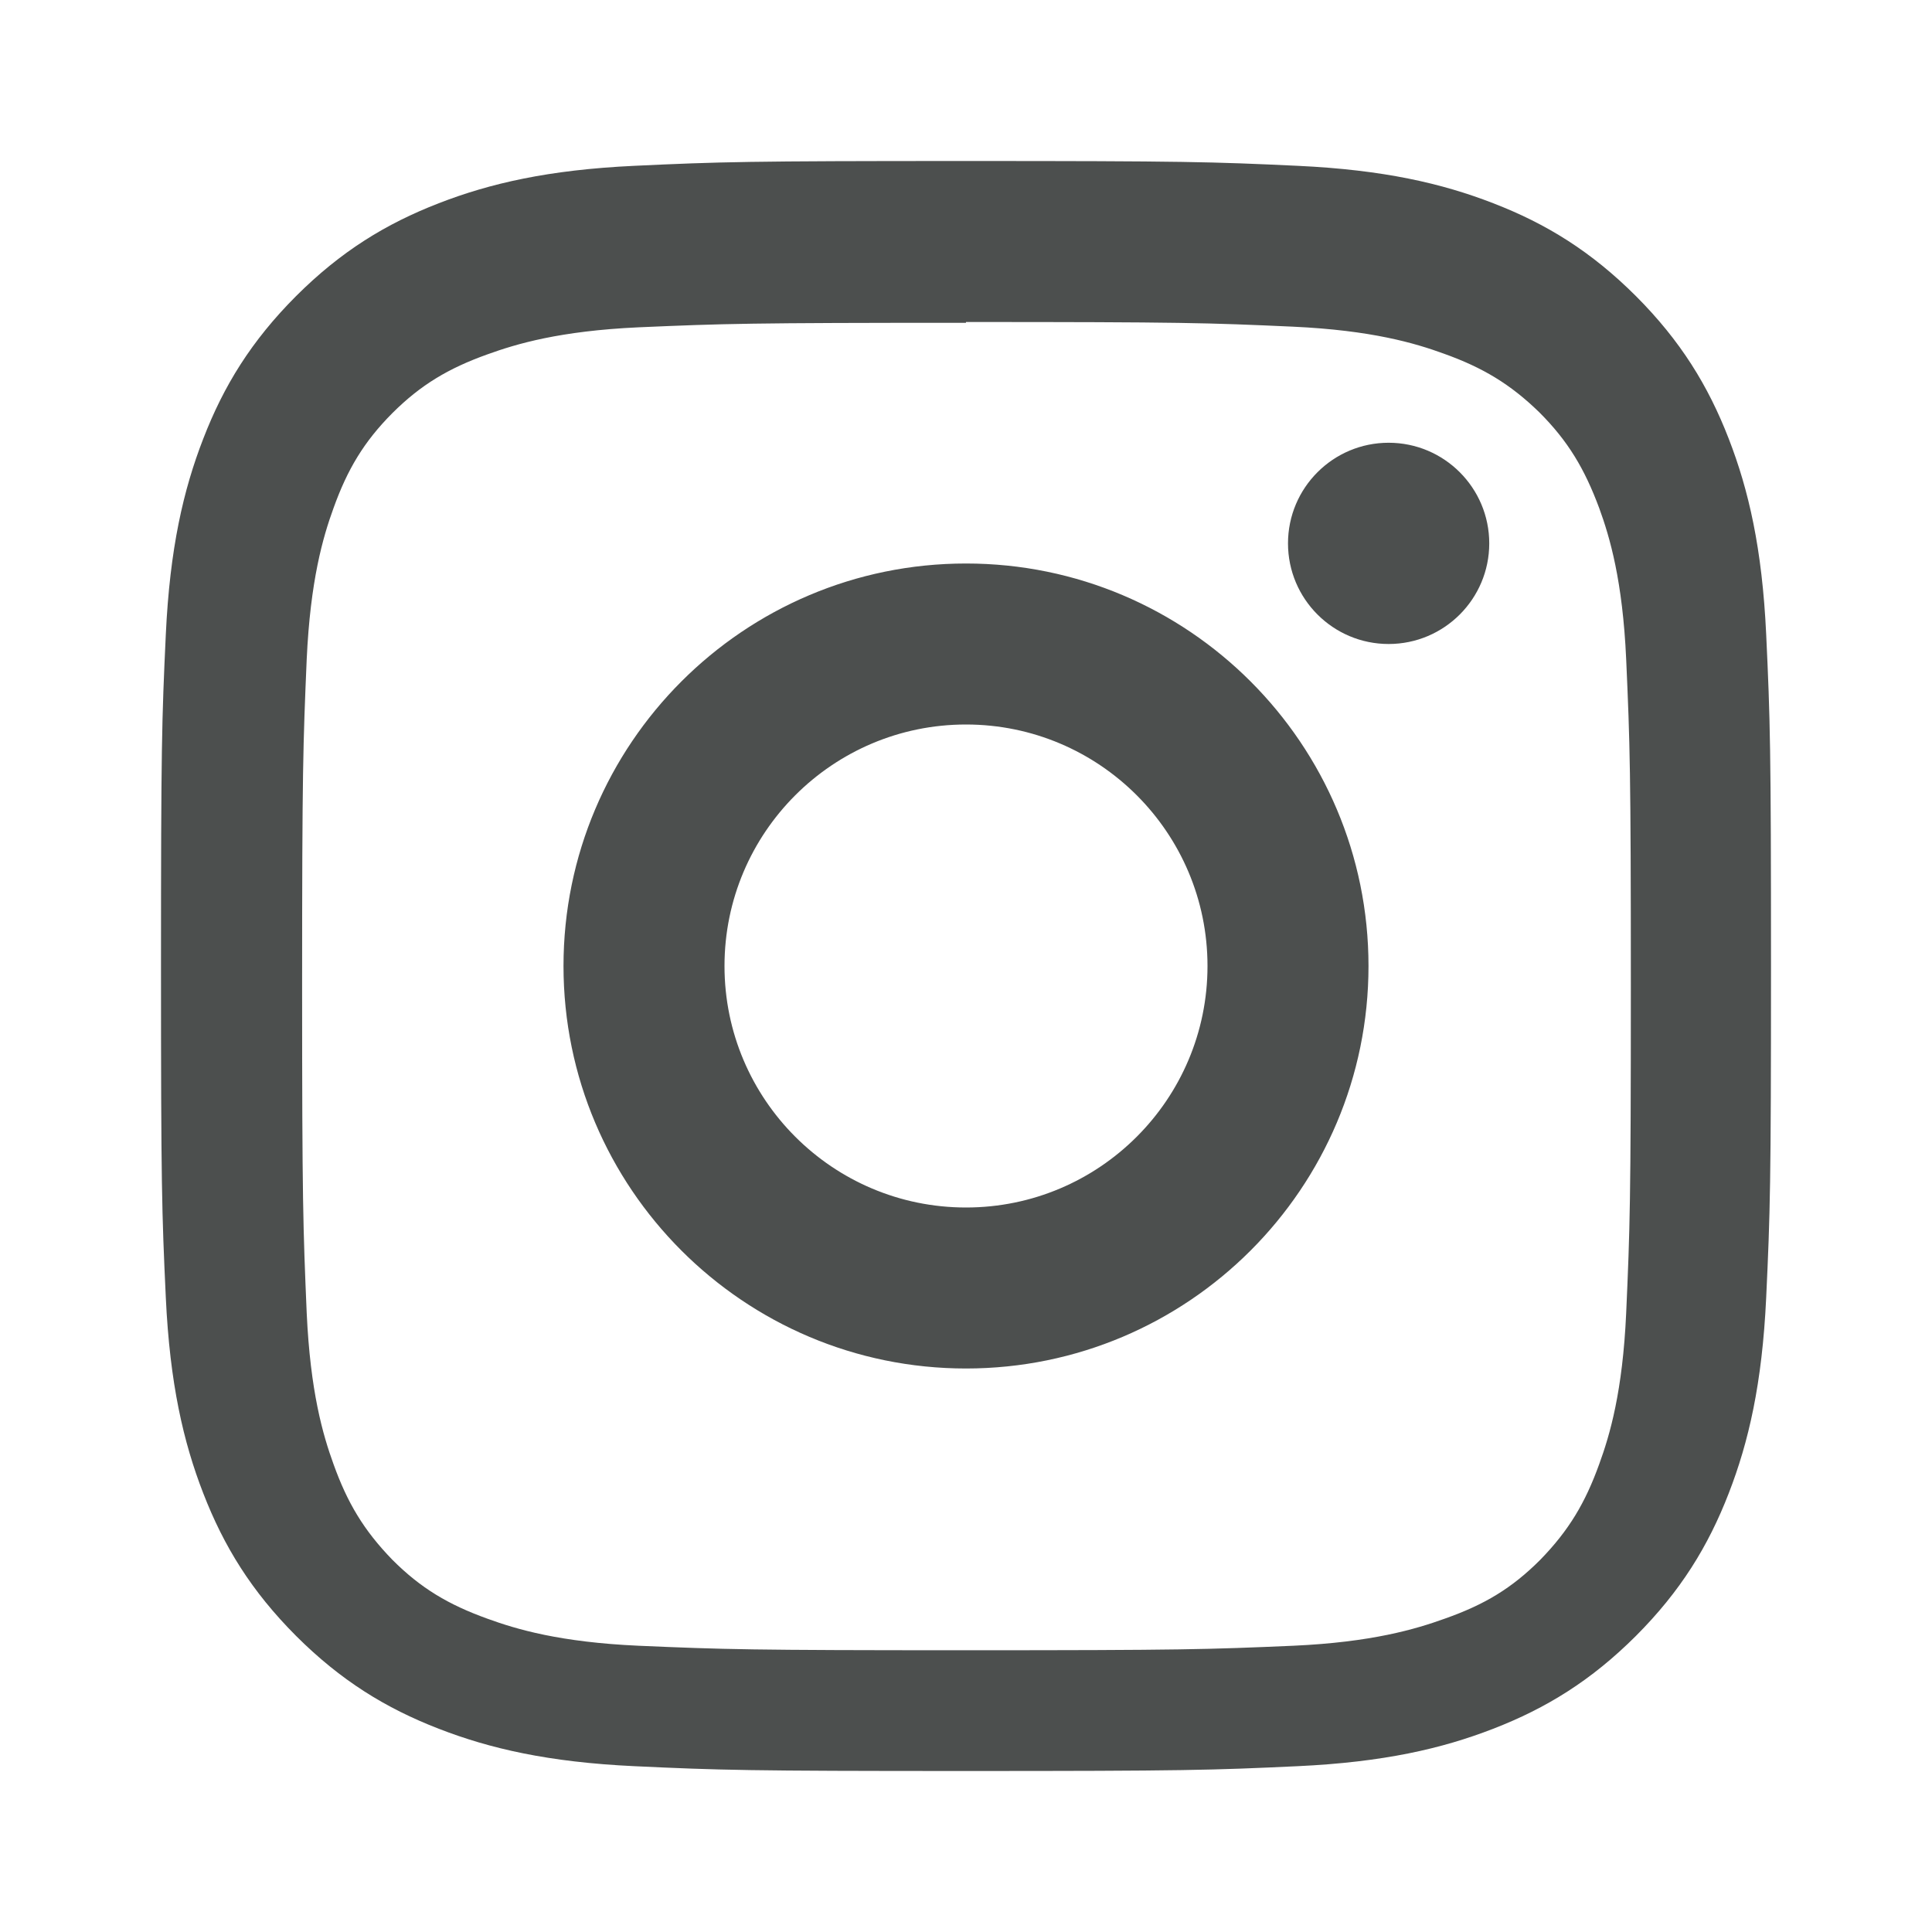 <?xml version="1.0" encoding="UTF-8"?>
<svg xmlns="http://www.w3.org/2000/svg" width="24" height="24" viewBox="0 0 24 24" fill="#4C4F4E">
  <path d="M12 2C9.284 2 8.944 2.01 7.877 2.06C6.812 2.11 6.086 2.278 5.45 2.525C4.792 2.78 4.234 3.123 3.678 3.678C3.123 4.234 2.779 4.792 2.525 5.45C2.278 6.086 2.11 6.812 2.06 7.877C2.01 8.944 2 9.284 2 12C2 14.716 2.01 15.056 2.06 16.123C2.11 17.188 2.278 17.914 2.525 18.55C2.78 19.208 3.123 19.766 3.678 20.322C4.234 20.877 4.792 21.22 5.45 21.475C6.086 21.722 6.812 21.89 7.877 21.94C8.944 21.99 9.284 22 12 22C14.716 22 15.056 21.99 16.123 21.94C17.188 21.89 17.914 21.722 18.55 21.475C19.208 21.22 19.766 20.877 20.322 20.322C20.877 19.766 21.22 19.208 21.475 18.55C21.722 17.914 21.89 17.188 21.94 16.123C21.99 15.056 22 14.716 22 12C22 9.284 21.99 8.944 21.94 7.877C21.89 6.812 21.722 6.086 21.475 5.45C21.22 4.792 20.877 4.234 20.322 3.678C19.766 3.123 19.208 2.779 18.55 2.525C17.914 2.278 17.188 2.11 16.123 2.06C15.056 2.01 14.716 2 12 2ZM12 4C14.688 4 15 4.01 16.061 4.058C17.038 4.103 17.576 4.262 17.938 4.394C18.418 4.566 18.762 4.771 19.123 5.123C19.479 5.479 19.684 5.823 19.866 6.312C19.998 6.674 20.157 7.213 20.201 8.189C20.248 9.249 20.259 9.562 20.259 12.25C20.259 14.938 20.248 15.249 20.201 16.311C20.157 17.288 19.998 17.826 19.866 18.188C19.693 18.668 19.49 19.01 19.135 19.375C18.779 19.732 18.439 19.934 17.949 20.107C17.586 20.238 17.041 20.4 16.066 20.444C15.002 20.49 14.691 20.5 11.999 20.5C9.307 20.5 8.998 20.49 7.932 20.444C6.955 20.4 6.417 20.24 6.052 20.107C5.573 19.934 5.229 19.732 4.873 19.375C4.519 19.01 4.315 18.668 4.143 18.188C4.011 17.825 3.855 17.288 3.81 16.311C3.765 15.249 3.753 14.938 3.753 12.25C3.753 9.562 3.765 9.249 3.81 8.189C3.855 7.213 4.011 6.674 4.143 6.312C4.315 5.833 4.519 5.489 4.873 5.133C5.229 4.778 5.573 4.575 6.052 4.403C6.417 4.271 6.953 4.111 7.932 4.066C8.994 4.02 9.307 4.01 11.999 4.01L12 4ZM12 7C9.24 7 7 9.24 7 12C7 14.76 9.24 17 12 17C14.76 17 17 14.76 17 12C17 9.24 14.76 7 12 7ZM12 15C10.344 15 9 13.656 9 12C9 10.344 10.344 9 12 9C13.656 9 15 10.344 15 12C15 13.656 13.656 15 12 15ZM18.5 6.75C18.5 7.44 17.94 8 17.25 8C16.56 8 16 7.44 16 6.75C16 6.06 16.56 5.5 17.25 5.5C17.94 5.5 18.5 6.06 18.5 6.75Z"></path>
</svg>
